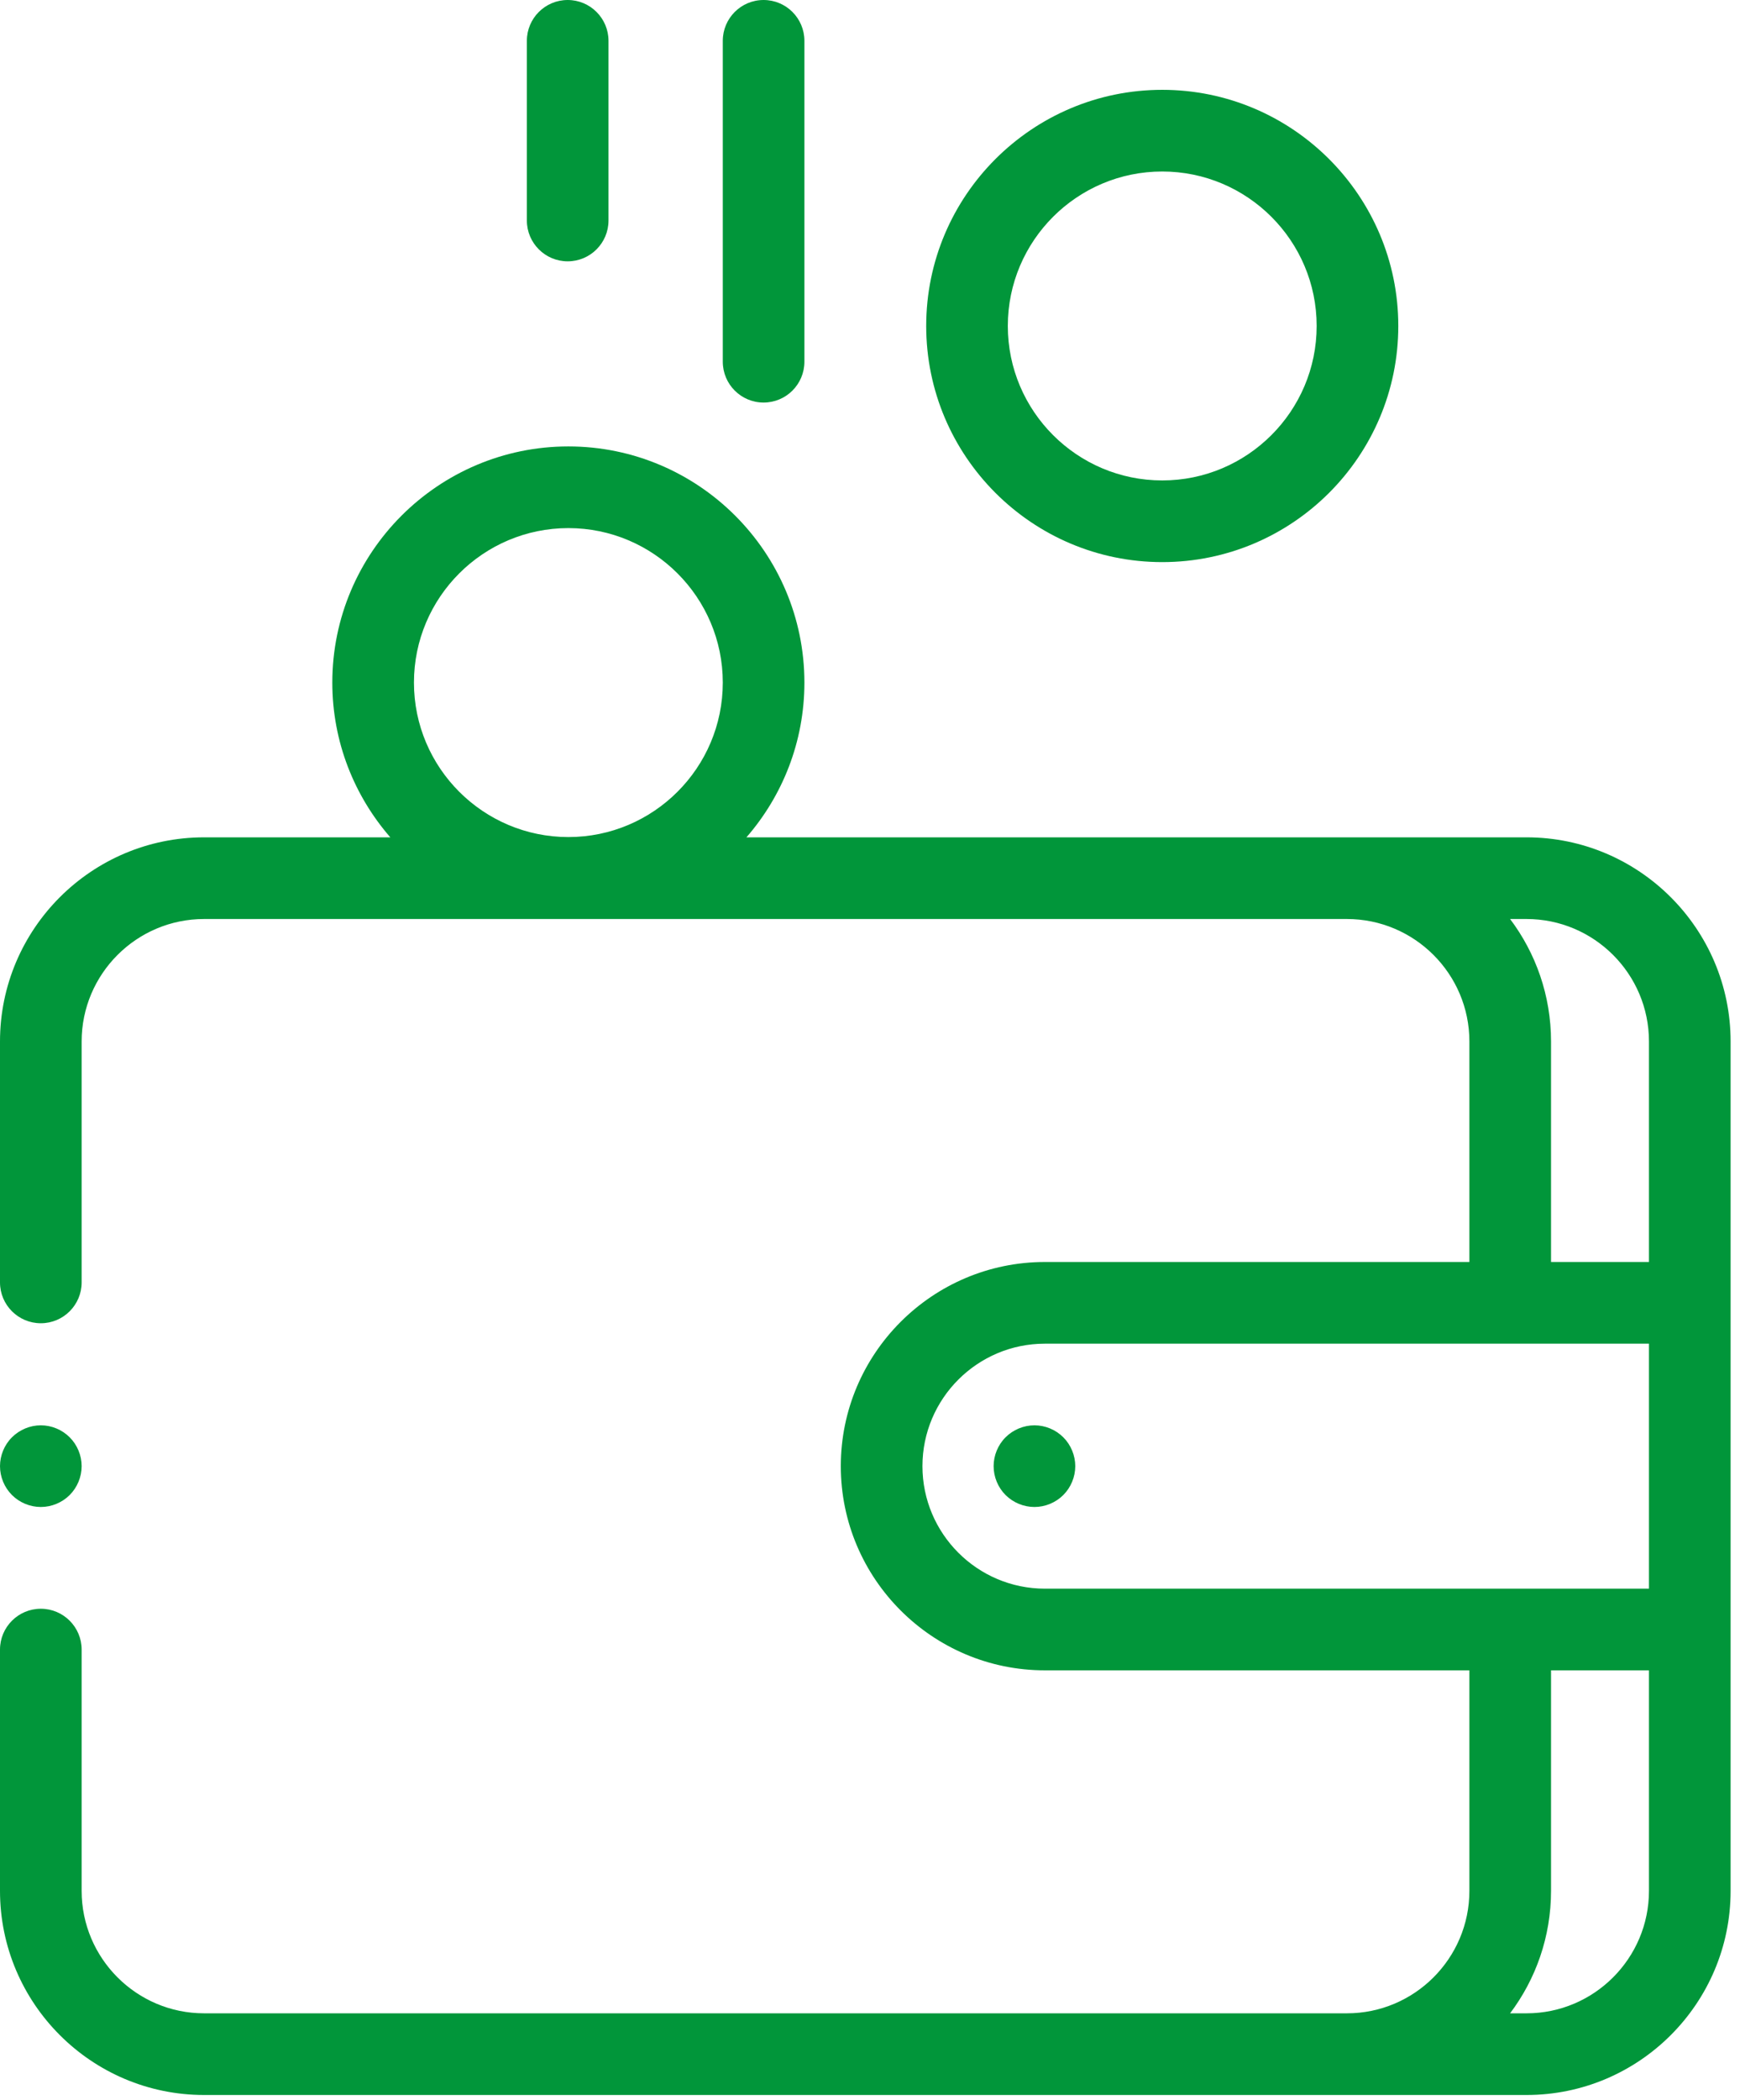 <?xml version="1.0" encoding="UTF-8"?> <svg xmlns="http://www.w3.org/2000/svg" width="63" height="76" viewBox="0 0 63 76" fill="none"> <path d="M55.271 30.305H27.026C28.332 28.803 29.125 26.845 29.125 24.704C29.125 19.991 25.291 16.157 20.579 16.157C15.866 16.157 12.032 19.991 12.032 24.704C12.032 26.845 12.826 28.803 14.132 30.305H7.389C3.315 30.305 0 33.62 0 37.694V46.413C0 47.229 0.662 47.891 1.478 47.891C2.294 47.891 2.956 47.229 2.956 46.413V37.694C2.956 35.249 4.945 33.261 7.389 33.261H48.768C51.213 33.261 53.202 35.249 53.202 37.694V45.674H37.833C33.758 45.674 30.443 48.989 30.443 53.063C30.443 57.138 33.758 60.453 37.833 60.453H53.202V68.433C53.202 70.877 51.213 72.866 48.768 72.866H7.389C4.945 72.866 2.956 70.877 2.956 68.433V59.702C2.956 58.886 2.294 58.224 1.478 58.224C0.662 58.224 0 58.886 0 59.702V68.433C0 72.507 3.315 75.822 7.389 75.822H55.271C59.345 75.822 62.66 72.507 62.66 68.433V37.694C62.66 33.62 59.345 30.305 55.271 30.305ZM20.579 19.113C23.662 19.113 26.17 21.621 26.17 24.704C26.17 27.787 23.662 30.295 20.579 30.295C17.496 30.295 14.988 27.787 14.988 24.704C14.988 21.621 17.496 19.113 20.579 19.113ZM54.676 33.261H55.271C57.715 33.261 59.704 35.249 59.704 37.694V45.674H56.158V37.694C56.158 36.032 55.606 34.496 54.676 33.261ZM33.399 53.063C33.399 50.619 35.388 48.63 37.833 48.63H59.704V57.497H37.833C35.388 57.497 33.399 55.508 33.399 53.063ZM55.271 72.866H54.676C55.606 71.63 56.158 70.095 56.158 68.433V60.453H59.704V68.433C59.704 70.877 57.715 72.866 55.271 72.866Z" fill="#01963A"></path> <path d="M37.454 51.585C37.064 51.585 36.683 51.744 36.408 52.019C36.133 52.293 35.976 52.675 35.976 53.063C35.976 53.452 36.133 53.833 36.408 54.108C36.684 54.383 37.064 54.541 37.454 54.541C37.843 54.541 38.223 54.383 38.499 54.108C38.774 53.833 38.932 53.452 38.932 53.063C38.932 52.675 38.774 52.293 38.499 52.019C38.224 51.743 37.843 51.585 37.454 51.585Z" fill="#01963A"></path> <path d="M42.081 20.344C46.794 20.344 50.628 16.51 50.628 11.797C50.628 7.085 46.794 3.251 42.081 3.251C37.369 3.251 33.535 7.085 33.535 11.797C33.535 16.51 37.369 20.344 42.081 20.344ZM42.081 6.207C45.164 6.207 47.672 8.715 47.672 11.797C47.672 14.88 45.164 17.388 42.081 17.388C38.998 17.388 36.49 14.88 36.49 11.797C36.49 8.715 38.998 6.207 42.081 6.207Z" fill="#01963A"></path> <path d="M27.647 14.569C28.464 14.569 29.125 13.907 29.125 13.091V1.478C29.125 0.662 28.464 0 27.647 0C26.831 0 26.17 0.662 26.17 1.478V13.091C26.17 13.907 26.831 14.569 27.647 14.569Z" fill="#01963A"></path> <path d="M20.554 9.458C21.37 9.458 22.032 8.796 22.032 7.98V1.478C22.032 0.662 21.37 0 20.554 0C19.738 0 19.076 0.662 19.076 1.478V7.98C19.076 8.796 19.738 9.458 20.554 9.458Z" fill="#01963A"></path> <path d="M1.478 54.541C1.867 54.541 2.248 54.383 2.523 54.108C2.798 53.833 2.956 53.452 2.956 53.063C2.956 52.675 2.798 52.293 2.523 52.019C2.248 51.744 1.868 51.585 1.478 51.585C1.089 51.585 0.708 51.744 0.433 52.019C0.158 52.293 0 52.675 0 53.063C0 53.452 0.158 53.833 0.433 54.108C0.708 54.383 1.089 54.541 1.478 54.541Z" fill="#01963A"></path> </svg> 